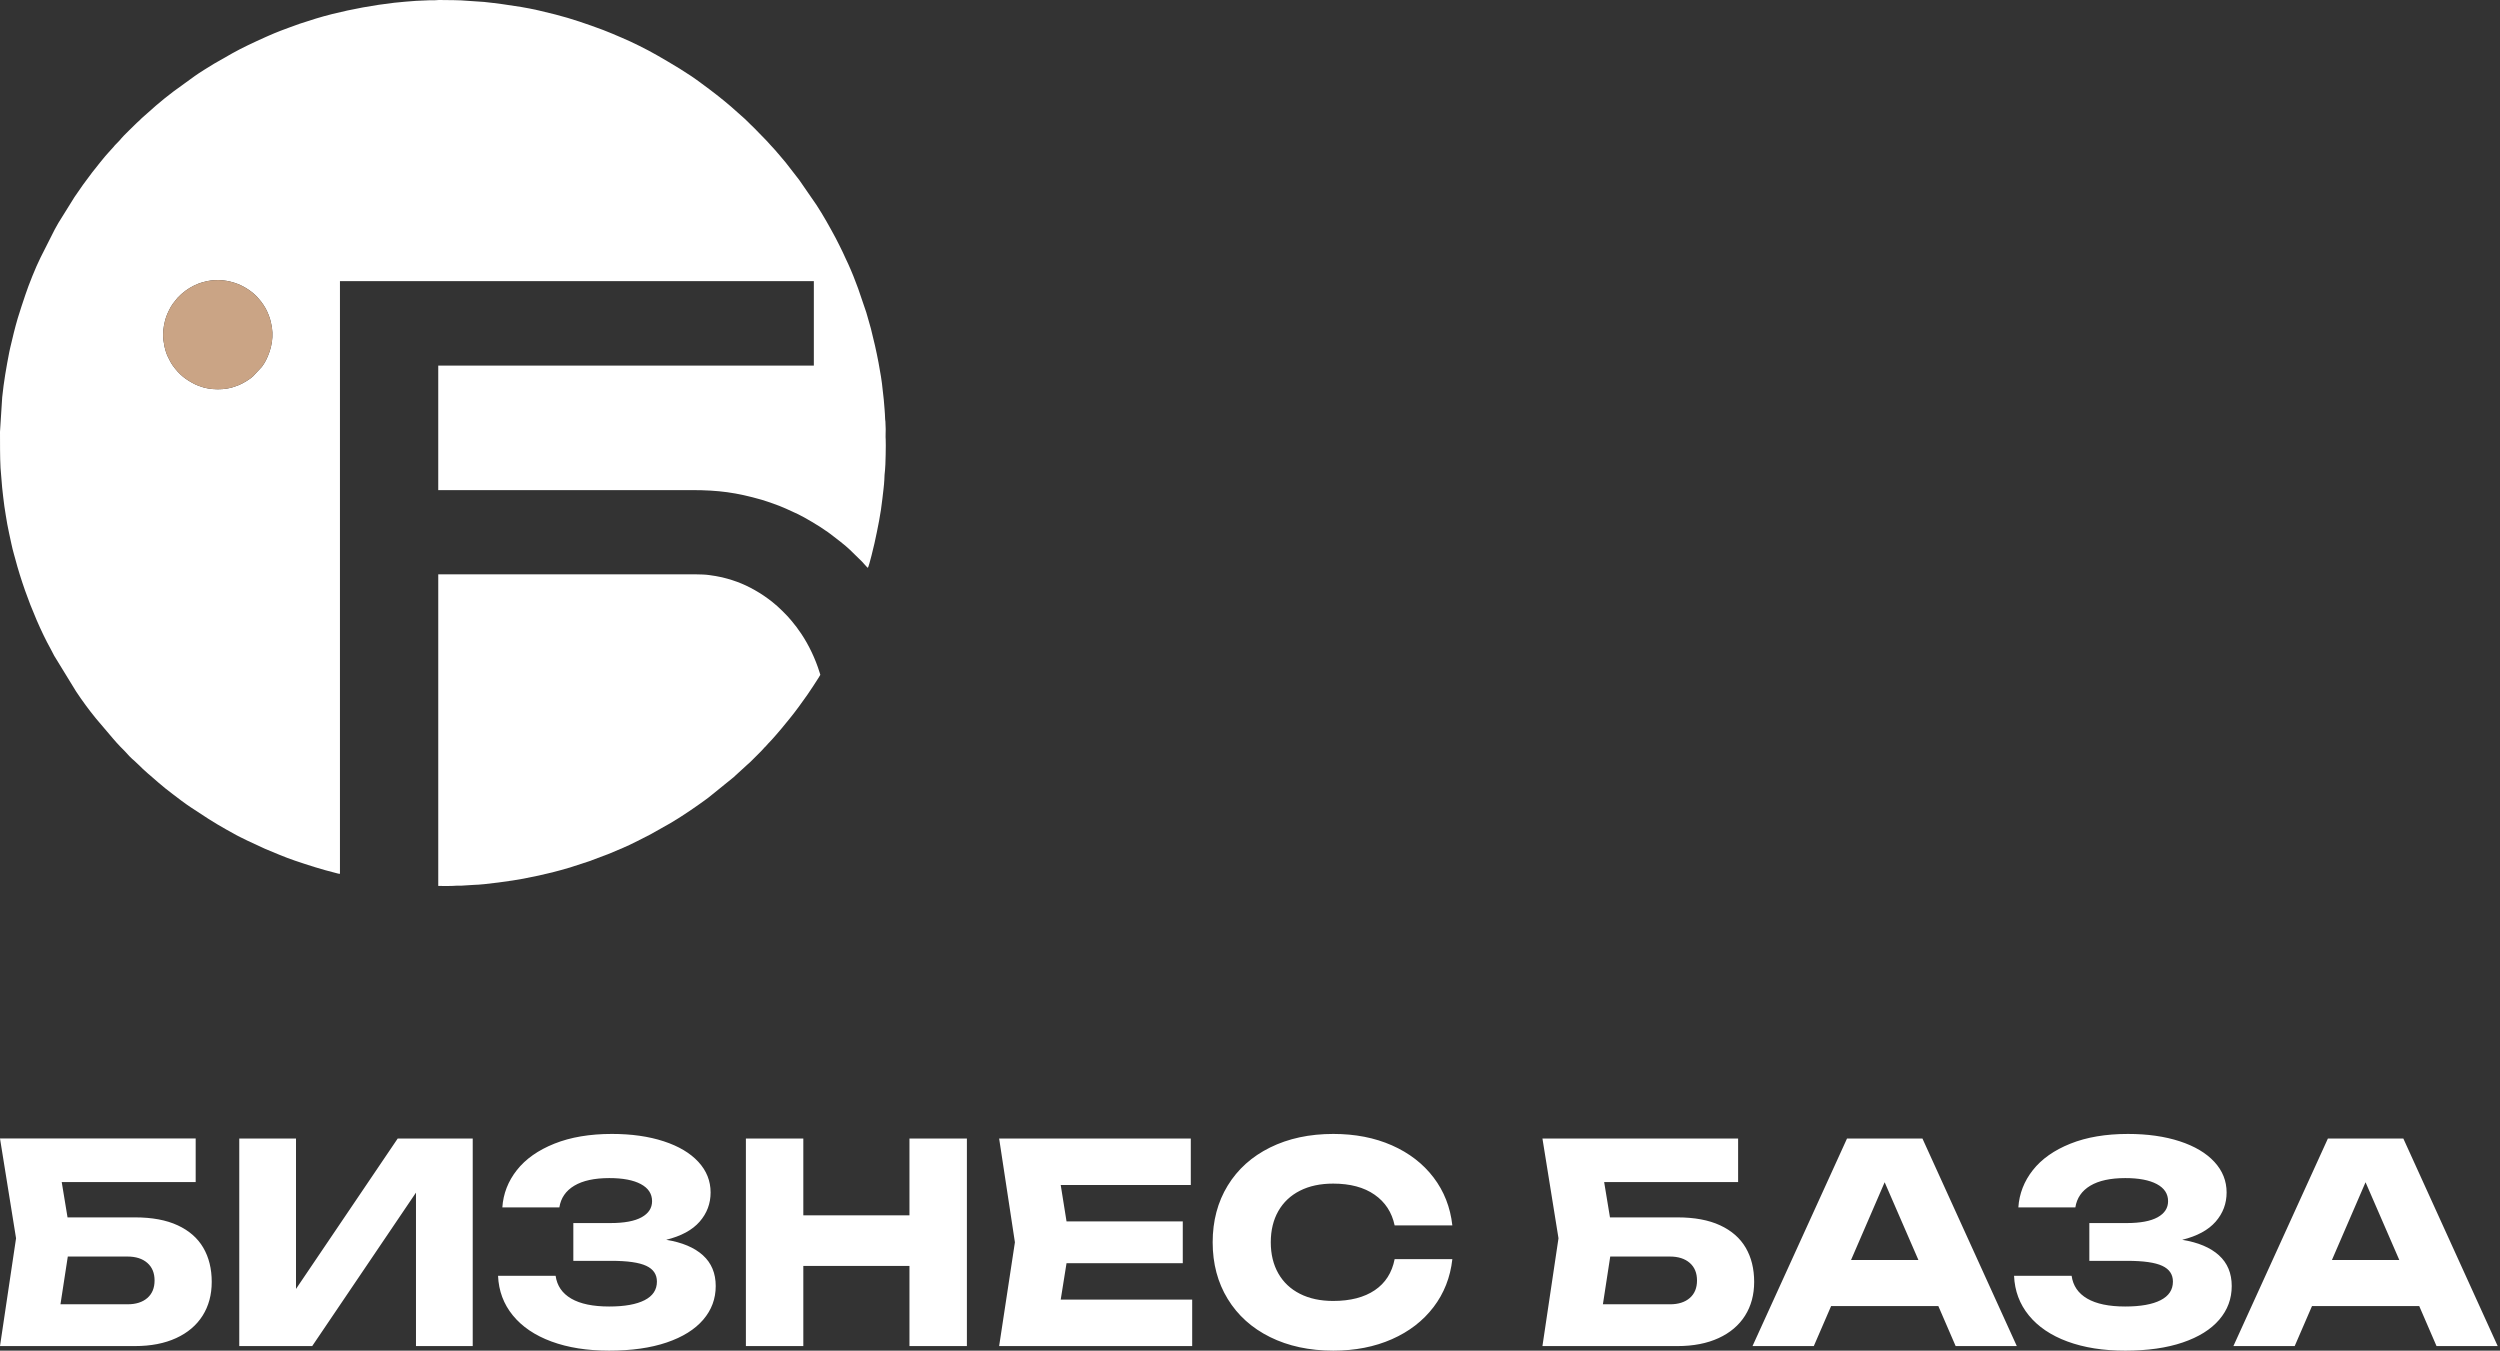 <?xml version="1.0" encoding="UTF-8"?> <svg xmlns="http://www.w3.org/2000/svg" width="385" height="208" viewBox="0 0 385 208" fill="none"><rect x="0" y="0" width="385" height="208" fill="#333333" stroke="none"/><path d="M20.799 187.477C23.413 187.477 25.601 187.881 27.363 188.698C29.125 189.515 30.439 190.666 31.306 192.15C32.172 193.635 32.606 195.39 32.606 197.407C32.606 199.396 32.137 201.13 31.2 202.614C30.262 204.098 28.905 205.249 27.129 206.066C25.354 206.883 23.244 207.295 20.8 207.295H0L2.472 190.694L0 175.328H30.134V182.041H9.505L10.4 187.476H20.799V187.477ZM19.648 200.86C20.941 200.86 21.957 200.533 22.696 199.887C23.435 199.24 23.804 198.346 23.804 197.195C23.804 196.044 23.435 195.142 22.688 194.488C21.942 193.834 20.919 193.507 19.626 193.507H10.441L9.312 200.86H19.648V200.86ZM45.584 198.495L61.248 175.33H72.799V207.297H64.061V183.663L48.078 207.297H36.847V175.33H45.584V198.495ZM102.592 190.929C105.049 191.327 106.939 192.123 108.253 193.317C109.567 194.51 110.221 196.087 110.221 198.048C110.221 200.008 109.582 201.735 108.296 203.234C107.011 204.733 105.135 205.905 102.67 206.743C100.205 207.58 97.25 208 93.812 208C90.43 208 87.468 207.531 84.925 206.593C82.382 205.656 80.4 204.313 78.979 202.573C77.558 200.832 76.798 198.801 76.699 196.47H85.565C85.778 198.005 86.581 199.177 87.973 199.987C89.366 200.796 91.312 201.202 93.813 201.202C96.185 201.202 98.004 200.875 99.268 200.228C100.533 199.582 101.165 198.63 101.165 197.366C101.165 196.258 100.618 195.447 99.516 194.936C98.416 194.425 96.626 194.169 94.153 194.169H88.293V188.351H94.026C96.143 188.351 97.741 188.052 98.814 187.456C99.886 186.859 100.419 186.035 100.419 184.984C100.419 183.847 99.844 182.967 98.686 182.348C97.528 181.73 95.909 181.425 93.834 181.425C91.546 181.425 89.749 181.816 88.442 182.597C87.135 183.378 86.368 184.493 86.14 185.943H77.36C77.502 183.826 78.248 181.908 79.597 180.196C80.947 178.483 82.872 177.127 85.373 176.125C87.874 175.124 90.829 174.626 94.239 174.626C97.25 174.626 99.907 175.003 102.209 175.756C104.511 176.508 106.294 177.567 107.551 178.931C108.808 180.295 109.433 181.865 109.433 183.641C109.433 185.346 108.872 186.845 107.743 188.138C106.614 189.431 104.894 190.361 102.593 190.929H102.592ZM140.057 187.158V175.33H148.901V207.297H140.057V194.958H123.711V207.297H114.867V175.33H123.711V187.158H140.057ZM164.245 194.532L163.35 200.137H183.596V207.297H153.867L156.296 191.314L153.867 175.33H183.383V182.491H163.35L164.246 188.096H182.148V194.532H164.246L164.245 194.532ZM223.661 193.914C223.349 196.713 222.382 199.171 220.763 201.294C219.143 203.418 217.005 205.066 214.348 206.238C211.692 207.41 208.686 208 205.333 208C201.653 208 198.407 207.304 195.594 205.911C192.781 204.519 190.607 202.558 189.066 200.036C187.525 197.514 186.75 194.609 186.75 191.312C186.75 188.016 187.525 185.104 189.066 182.582C190.607 180.06 192.781 178.107 195.594 176.714C198.407 175.322 201.653 174.626 205.333 174.626C208.686 174.626 211.691 175.208 214.348 176.38C217.005 177.552 219.144 179.201 220.763 181.324C222.382 183.448 223.349 185.913 223.661 188.712H214.774C214.348 186.695 213.318 185.118 211.684 183.981C210.05 182.844 207.926 182.276 205.311 182.276C203.336 182.276 201.631 182.638 200.19 183.37C198.748 184.101 197.64 185.145 196.865 186.502C196.09 187.859 195.7 189.465 195.7 191.312C195.7 193.159 196.091 194.757 196.865 196.114C197.64 197.471 198.748 198.515 200.19 199.246C201.632 199.978 203.337 200.347 205.311 200.347C207.954 200.347 210.092 199.793 211.719 198.692C213.346 197.591 214.362 195.999 214.774 193.911H223.661V193.914ZM258.334 187.477C260.949 187.477 263.136 187.882 264.898 188.699C266.66 189.516 267.974 190.667 268.841 192.151C269.707 193.635 270.141 195.391 270.141 197.408C270.141 199.397 269.672 201.13 268.735 202.615C267.797 204.099 266.44 205.25 264.664 206.067C262.889 206.884 260.779 207.296 258.335 207.296H237.535L240.008 190.694L237.535 175.329H267.67V182.042H247.04L247.935 187.477H258.334V187.477ZM257.183 200.861C258.476 200.861 259.492 200.534 260.231 199.888C260.97 199.241 261.339 198.346 261.339 197.195C261.339 196.044 260.97 195.142 260.224 194.489C259.477 193.835 258.455 193.508 257.162 193.508H247.976L246.847 200.86H257.183V200.861ZM310.589 207.297H301.17L298.506 201.138H281.99L279.326 207.297H269.885L284.441 175.33H296.055L310.589 207.297ZM290.237 182.065L285.059 194.042H295.437L290.237 182.065ZM336.057 190.93C338.514 191.328 340.404 192.123 341.718 193.317C343.032 194.511 343.686 196.088 343.686 198.049C343.686 200.009 343.047 201.735 341.761 203.234C340.476 204.733 338.6 205.905 336.135 206.743C333.67 207.581 330.715 208.001 327.277 208.001C323.895 208.001 320.933 207.532 318.39 206.594C315.847 205.656 313.865 204.314 312.444 202.573C311.023 200.833 310.263 198.801 310.164 196.471H319.03C319.243 198.006 320.045 199.178 321.438 199.987C322.831 200.797 324.777 201.202 327.278 201.202C329.65 201.202 331.469 200.876 332.733 200.229C333.998 199.583 334.63 198.63 334.63 197.367C334.63 196.259 334.083 195.448 332.981 194.937C331.881 194.425 330.091 194.17 327.618 194.17H321.758V188.352H327.491C329.608 188.352 331.206 188.053 332.279 187.457C333.351 186.86 333.884 186.036 333.884 184.985C333.884 183.848 333.309 182.967 332.151 182.349C330.993 181.731 329.373 181.425 327.299 181.425C325.011 181.425 323.214 181.816 321.907 182.597C320.6 183.379 319.833 184.494 319.605 185.943H310.825C310.966 183.826 311.713 181.909 313.062 180.196C314.412 178.484 316.337 177.128 318.838 176.126C321.338 175.124 324.293 174.627 327.703 174.627C330.715 174.627 333.372 175.004 335.674 175.756C337.976 176.509 339.759 177.568 341.016 178.932C342.273 180.295 342.898 181.866 342.898 183.641C342.898 185.346 342.337 186.845 341.208 188.138C340.079 189.431 338.359 190.362 336.058 190.93H336.057ZM384.646 207.297H375.226L372.563 201.138H356.046L353.382 207.297H343.942L358.497 175.33H370.112L384.646 207.297ZM364.294 182.065L359.116 194.042H369.494L364.294 182.065Z" fill="white"></path><path fill-rule="evenodd" clip-rule="evenodd" d="M25.117 51.564C25.117 51.105 25.172 50.523 25.252 50.119C25.447 49.138 25.616 48.612 26.046 47.752C26.219 47.405 26.412 47.061 26.632 46.758L27.332 45.877C27.716 45.461 28.132 45.104 28.587 44.763C29.293 44.232 30.386 43.673 31.239 43.464C31.452 43.411 31.689 43.337 31.866 43.3C33.525 42.958 35.091 43.146 36.613 43.729C37.662 44.13 38.94 44.971 39.682 45.815L40.213 46.449C40.699 47.099 41.055 47.691 41.354 48.469C41.598 49.107 41.563 49.028 41.727 49.676C42.242 51.715 41.858 53.708 40.935 55.53C40.841 55.715 40.749 55.85 40.643 56.028C40.533 56.213 40.448 56.327 40.321 56.496L38.976 57.938C38.514 58.397 37.394 59.052 36.798 59.295C36.603 59.374 36.411 59.433 36.221 59.508C34.719 60.112 32.308 60.087 30.828 59.496C30.554 59.387 30.339 59.333 30.081 59.203C28.573 58.448 27.634 57.712 26.633 56.33C26.335 55.918 26.117 55.475 25.881 55.003C25.425 54.093 25.119 52.654 25.119 51.565L25.117 51.564ZM67.54 0H67.703C68.827 0.007 71.011 0.019 71.905 0.119L74.555 0.298C76.474 0.5 78.35 0.762 80.264 1.075C82.065 1.371 83.825 1.798 85.547 2.237C88.032 2.87 90.467 3.718 92.864 4.61C93.849 4.977 94.778 5.401 95.745 5.805C97.282 6.445 99.651 7.625 101.135 8.482C103.502 9.85 105.878 11.219 108.06 12.868C108.819 13.442 109.597 13.985 110.336 14.584C111.092 15.197 111.853 15.771 112.578 16.418C112.727 16.55 112.849 16.656 112.995 16.791C113.679 17.432 114.481 18.061 115.137 18.724C115.278 18.866 115.389 18.977 115.531 19.119C116.168 19.756 116.256 19.788 116.944 20.534C117.463 21.094 118.036 21.608 118.527 22.195L119.481 23.237C119.567 23.333 119.573 23.368 119.669 23.465C119.765 23.565 119.774 23.572 119.864 23.687C120.212 24.134 120.621 24.546 120.969 24.993L123.077 27.709L125.726 31.547C126.804 33.193 127.757 34.918 128.689 36.651C129.069 37.356 129.395 38.067 129.757 38.785L130.269 39.895C130.645 40.641 131.42 42.448 131.713 43.275C131.86 43.691 132.013 44.046 132.159 44.45L133.397 48.078C133.466 48.298 133.509 48.495 133.584 48.723L134.117 50.601C134.556 52.327 134.969 54.105 135.297 55.867C135.538 57.162 135.821 58.75 135.937 60.092C135.979 60.58 136.064 61.071 136.101 61.55C136.178 62.541 136.285 63.515 136.311 64.542C136.316 64.741 136.344 64.731 136.354 64.915L136.397 66.077C136.403 66.582 136.357 67.211 136.397 67.698C136.443 68.253 136.372 71.869 136.295 72.382C136.218 72.885 136.208 73.409 136.187 73.896C136.152 74.713 135.979 75.963 135.889 76.8C135.642 79.106 135.166 81.385 134.673 83.651C134.585 84.055 133.857 87.127 133.651 87.453C133.491 87.346 132.915 86.653 132.746 86.485L130.896 84.676C130.284 84.071 128.59 82.753 127.864 82.22C127.735 82.125 127.641 82.047 127.505 81.955C127.379 81.871 127.276 81.809 127.157 81.721C126.298 81.083 123.882 79.654 122.936 79.205C121.831 78.679 120.258 77.95 119.09 77.561C118.475 77.355 117.901 77.136 117.248 76.95C113.412 75.854 110.662 75.477 106.537 75.477C93.521 75.477 80.505 75.477 67.489 75.477V56.307H125.332V43.291H52.352V134.567C52.122 134.567 51.88 134.48 51.662 134.426C49.558 133.901 47.484 133.243 45.434 132.545C43.862 132.01 42.347 131.358 40.816 130.718L38.061 129.439C37.481 129.149 36.466 128.671 35.919 128.338C35.742 128.23 35.556 128.14 35.384 128.041C35.213 127.942 35.055 127.862 34.874 127.761C32.804 126.603 31.312 125.605 29.398 124.338C28.442 123.706 27.519 122.996 26.612 122.301C25.861 121.727 25.085 121.132 24.377 120.502L23.066 119.361C22.965 119.277 22.937 119.27 22.838 119.172L22.205 118.6C22.054 118.484 21.941 118.356 21.8 118.215L20.968 117.425C20.89 117.346 20.841 117.289 20.756 117.221C20.276 116.838 19.541 116.077 19.157 115.618L18.556 115.014C18.148 114.611 17.772 114.155 17.392 113.725L14.795 110.667C13.699 109.328 12.667 107.917 11.71 106.474L8.345 100.982C8.143 100.619 7.992 100.277 7.79 99.916C6.343 97.331 4.824 93.703 3.851 90.921C3.283 89.297 2.766 87.664 2.329 85.998C2.274 85.785 2.214 85.572 2.148 85.347C1.848 84.333 1.639 83.154 1.398 82.106C1.182 81.172 1.048 80.305 0.891 79.368C0.732 78.421 0.599 77.506 0.491 76.524C0.44 76.056 0.371 75.573 0.329 75.065L0.083 72.068C-0.015 70.237 0.009 68.342 0 66.495L0.339 61.179C0.574 58.845 0.981 56.505 1.431 54.204C1.48 53.956 1.527 53.748 1.581 53.521C1.942 51.997 2.287 50.509 2.73 49.016C3.094 47.789 3.512 46.593 3.914 45.377C4.409 43.883 5.498 41.14 6.251 39.647L8.414 35.364C8.612 35.002 8.798 34.688 8.996 34.324L11.468 30.352C12.34 29.044 13.24 27.802 14.179 26.575C14.497 26.16 16.266 23.926 16.725 23.467C16.877 23.315 16.95 23.2 17.1 23.052L17.495 22.616C17.584 22.52 17.593 22.482 17.682 22.386C18.004 22.038 18.357 21.729 18.646 21.355C18.948 20.963 20.592 19.397 21.072 18.915L21.509 18.521C21.639 18.39 21.771 18.238 21.908 18.129L24.048 16.235C24.92 15.495 25.804 14.769 26.72 14.084L29.999 11.707C30.636 11.243 32.27 10.231 32.942 9.826L35.801 8.195C36.57 7.748 37.391 7.361 38.187 6.963C39.098 6.508 40.019 6.121 40.945 5.687C41.138 5.597 41.298 5.526 41.494 5.446C42.045 5.218 42.655 4.933 43.231 4.729C44.229 4.375 45.168 3.985 46.183 3.647C47.831 3.099 49.451 2.59 51.148 2.166C54.282 1.383 57.493 0.797 60.716 0.423C61.834 0.294 62.949 0.221 64.083 0.13L66.035 0.045C66.298 0.046 66.562 0.044 66.825 0.045C67.125 0.047 67.272 0.008 67.539 0.003L67.54 0Z" fill="white"></path><path fill-rule="evenodd" clip-rule="evenodd" d="M67.491 136.436C68.41 136.436 69.429 136.468 70.279 136.397C70.492 136.38 70.766 136.396 70.985 136.396L73.02 136.269C74.45 136.26 79.119 135.614 80.593 135.317L82.978 134.832C83.795 134.651 84.536 134.472 85.297 134.282C87.256 133.796 88.889 133.241 90.752 132.626L93.862 131.453C94.554 131.174 95.187 130.885 95.875 130.597C97.35 129.981 98.749 129.203 100.176 128.494L103.391 126.678C105.284 125.545 107.135 124.271 108.915 122.97C109.062 122.862 109.163 122.772 109.312 122.66L113.057 119.627C113.131 119.558 113.168 119.507 113.246 119.441L115.114 117.733C115.248 117.601 115.349 117.543 115.489 117.401C115.874 117.012 117.394 115.534 117.617 115.246C117.728 115.103 117.839 115.01 117.964 114.885C118.104 114.747 118.158 114.646 118.296 114.51C118.874 113.935 119.788 112.868 120.331 112.221L121.623 110.645C122.456 109.628 123.591 108.07 124.353 106.97L125.222 105.677C125.516 105.178 126.053 104.445 126.331 103.918C126.291 103.835 126.235 103.616 126.202 103.507C125.576 101.477 124.568 99.351 123.388 97.588C123.231 97.353 123.079 97.152 122.922 96.931C122.838 96.812 122.781 96.708 122.683 96.589L121.907 95.618C121.3 94.838 119.761 93.333 118.972 92.731C118.506 92.375 118.174 92.1 117.658 91.759C117.405 91.591 117.215 91.462 116.952 91.301C115.05 90.134 113.407 89.446 111.196 88.906C110.559 88.75 109.919 88.667 109.212 88.56C108.158 88.402 105.864 88.448 104.667 88.448C92.275 88.448 79.883 88.448 67.491 88.448V136.436V136.436Z" fill="white"></path><path fill-rule="evenodd" clip-rule="evenodd" d="M25.117 51.565C25.117 52.654 25.424 54.092 25.88 55.003C26.116 55.475 26.334 55.917 26.632 56.33C27.633 57.711 28.572 58.448 30.079 59.203C30.338 59.333 30.553 59.386 30.826 59.496C32.306 60.087 34.718 60.111 36.22 59.508C36.41 59.431 36.602 59.374 36.797 59.295C37.393 59.051 38.514 58.397 38.975 57.938L40.32 56.495C40.446 56.327 40.532 56.212 40.642 56.027C40.748 55.85 40.84 55.714 40.934 55.529C41.858 53.709 42.242 51.715 41.726 49.676C41.562 49.028 41.597 49.107 41.353 48.469C41.055 47.69 40.698 47.099 40.212 46.449L39.681 45.815C38.938 44.971 37.661 44.13 36.612 43.728C35.09 43.146 33.524 42.958 31.865 43.3C31.688 43.336 31.451 43.41 31.238 43.463C30.385 43.673 29.293 44.231 28.586 44.762C28.131 45.104 27.715 45.461 27.331 45.877L26.631 46.758C26.412 47.06 26.218 47.405 26.045 47.752C25.616 48.612 25.446 49.138 25.251 50.119C25.171 50.523 25.116 51.105 25.116 51.564L25.117 51.565Z" fill="#CAA485"></path></svg> 